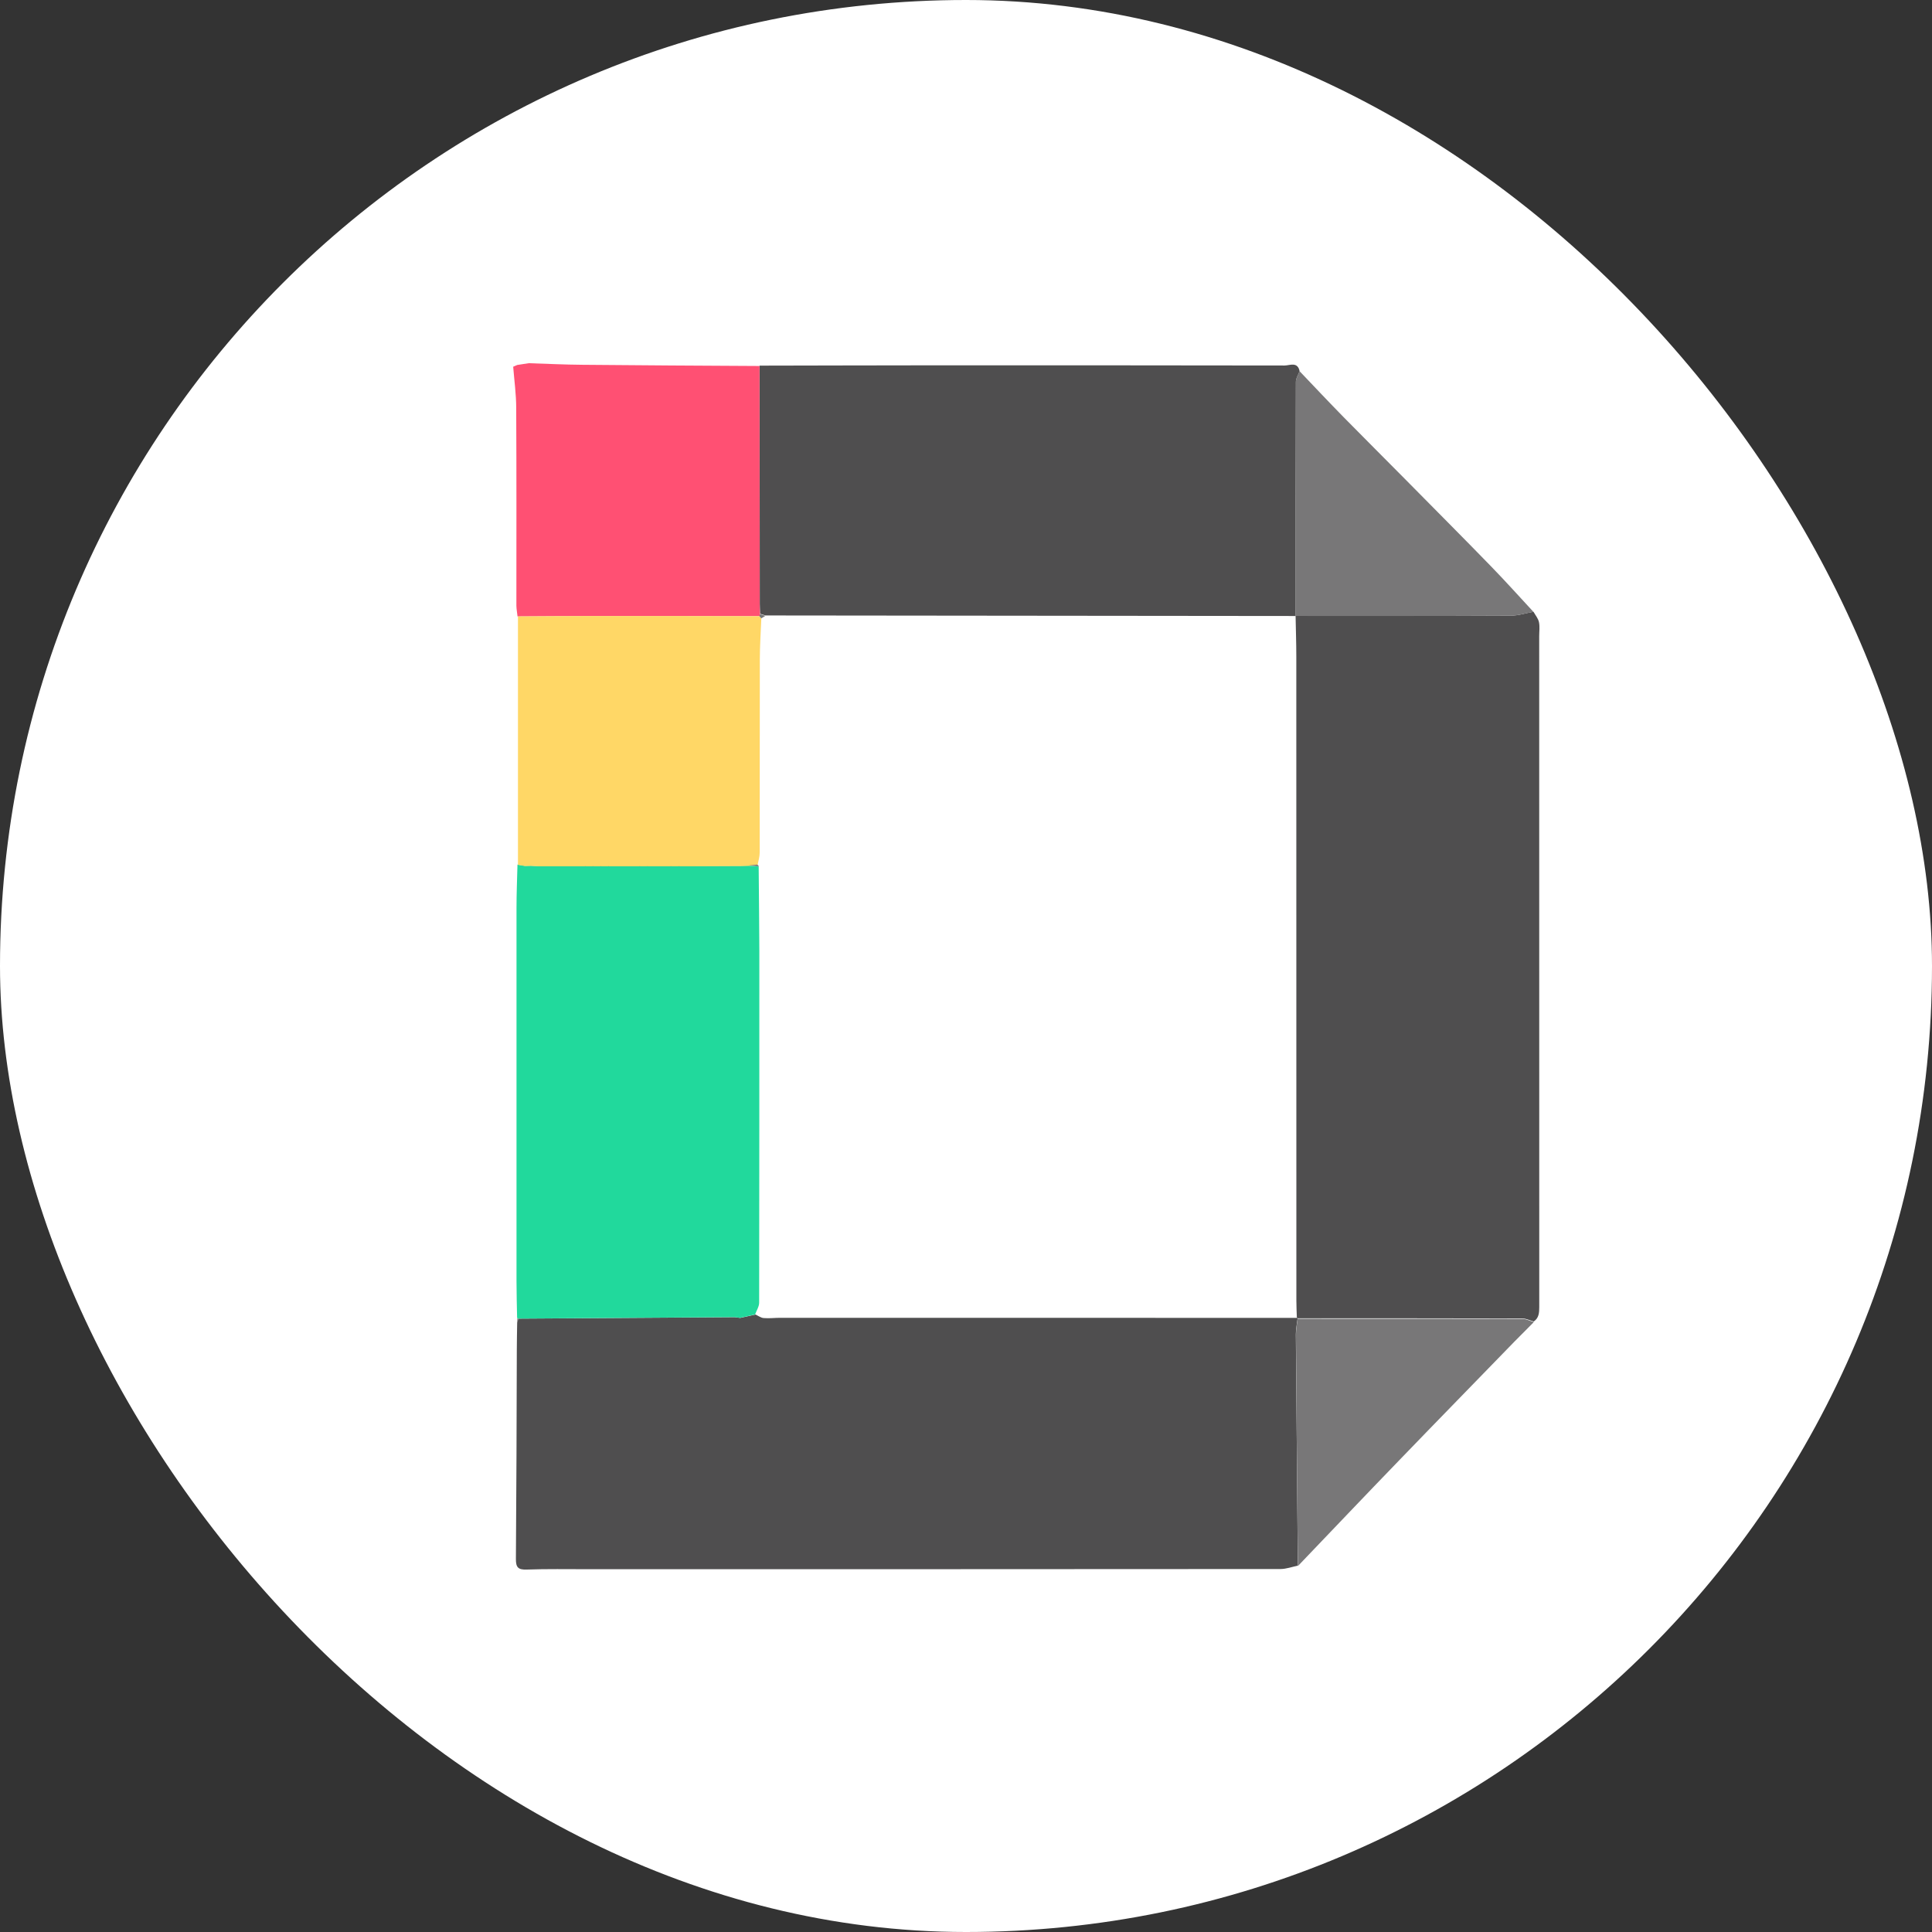 <svg width="32" height="32" viewBox="0 0 32 32" fill="none" xmlns="http://www.w3.org/2000/svg">
<rect x="0" y="0" width="32" height="32" fill="#333333" stroke="none"/>
<rect width="32" height="32" rx="16" fill="white"/>
<g clip-path="url(#clip0_3941_37)">
<path d="M21.496 25.932C21.4 25.952 21.303 25.988 21.208 25.988C17.384 25.991 13.561 25.991 9.737 25.991C9.398 25.991 9.059 25.985 8.721 25.997C8.585 26.001 8.544 25.963 8.545 25.822C8.554 24.671 8.557 23.519 8.56 22.368C8.56 22.213 8.564 22.058 8.566 21.904C8.572 21.883 8.58 21.863 8.586 21.841C9.781 21.833 10.975 21.825 12.171 21.817C12.2 21.821 12.231 21.825 12.261 21.829C12.345 21.811 12.429 21.792 12.513 21.773C12.558 21.793 12.602 21.827 12.648 21.831C12.739 21.839 12.831 21.827 12.922 21.827C15.388 21.827 17.855 21.827 20.322 21.828C20.708 21.828 21.096 21.828 21.482 21.828L21.492 21.839C21.482 21.926 21.463 22.013 21.463 22.101C21.473 23.378 21.484 24.656 21.496 25.933V25.932Z" fill="#4F4E4F"/>
<path d="M25.4 10.134C25.431 10.19 25.477 10.243 25.49 10.304C25.506 10.379 25.494 10.459 25.494 10.536C25.494 14.24 25.494 17.945 25.495 21.649C25.495 21.746 25.488 21.831 25.404 21.888C25.342 21.871 25.278 21.838 25.215 21.838C23.973 21.835 22.732 21.835 21.49 21.835L21.48 21.825C21.477 21.73 21.472 21.637 21.472 21.543C21.472 17.988 21.472 14.434 21.471 10.879C21.471 10.653 21.463 10.427 21.459 10.201C22.647 10.201 23.835 10.201 25.023 10.197C25.148 10.197 25.273 10.155 25.398 10.133L25.4 10.134Z" fill="#4F4E4F"/>
<path d="M12.58 6.056C13.505 6.055 14.43 6.051 15.355 6.051C17.329 6.051 19.302 6.05 21.276 6.054C21.362 6.054 21.491 5.984 21.526 6.148C21.504 6.206 21.464 6.265 21.464 6.325C21.46 7.617 21.461 8.911 21.461 10.203C18.534 10.2 15.605 10.196 12.678 10.194L12.589 10.166C12.588 10.111 12.584 10.055 12.584 10.001C12.584 8.686 12.583 7.371 12.581 6.056H12.58Z" fill="#4F4E4F"/>
<path d="M12.171 21.816C10.977 21.824 9.783 21.832 8.587 21.84C8.581 21.836 8.573 21.833 8.565 21.832C8.561 21.627 8.555 21.423 8.555 21.219C8.555 19.16 8.555 17.102 8.555 15.042C8.555 14.802 8.565 14.561 8.571 14.32C8.611 14.327 8.652 14.334 8.692 14.34C8.724 14.34 8.756 14.339 8.787 14.338C8.831 14.34 8.876 14.342 8.92 14.344H9.04C9.129 14.344 9.217 14.344 9.306 14.343C9.347 14.343 9.389 14.343 9.429 14.343C9.474 14.343 9.519 14.343 9.563 14.343C9.603 14.343 9.643 14.343 9.683 14.343L9.688 14.348L9.695 14.343C9.734 14.343 9.774 14.343 9.812 14.343L9.817 14.348L9.824 14.343C9.863 14.343 9.903 14.343 9.941 14.343L9.947 14.348L9.953 14.343C9.992 14.343 10.032 14.343 10.071 14.343L10.076 14.348L10.082 14.343C10.122 14.343 10.162 14.343 10.202 14.343C10.29 14.343 10.378 14.343 10.466 14.343C10.506 14.343 10.546 14.343 10.587 14.343L10.592 14.348L10.599 14.343C10.637 14.343 10.677 14.343 10.716 14.343L10.721 14.348L10.728 14.343H10.848C10.893 14.343 10.938 14.343 10.982 14.343C11.022 14.343 11.062 14.343 11.102 14.343L11.107 14.348L11.114 14.343C11.153 14.343 11.193 14.343 11.231 14.343L11.236 14.348L11.243 14.343C11.283 14.343 11.323 14.343 11.364 14.343C11.668 14.342 11.971 14.34 12.275 14.339C12.316 14.339 12.357 14.336 12.399 14.336C12.454 14.342 12.511 14.347 12.566 14.352C12.57 14.816 12.575 15.282 12.577 15.746C12.577 17.689 12.577 19.632 12.574 21.576C12.574 21.641 12.53 21.707 12.507 21.772C12.423 21.791 12.339 21.809 12.257 21.828C12.227 21.824 12.196 21.82 12.166 21.816H12.171Z" fill="#21D99C"/>
<path d="M12.58 6.062C12.58 7.377 12.582 8.692 12.583 10.007C12.583 10.061 12.585 10.117 12.588 10.172C12.585 10.184 12.582 10.196 12.579 10.206C11.656 10.206 10.734 10.204 9.811 10.204C9.397 10.204 8.984 10.208 8.572 10.21C8.566 10.15 8.554 10.091 8.553 10.031C8.553 8.941 8.556 7.849 8.55 6.759C8.55 6.53 8.518 6.303 8.5 6.074C8.522 6.065 8.544 6.054 8.567 6.045C8.63 6.036 8.694 6.025 8.756 6.016H8.761C9.055 6.025 9.351 6.04 9.645 6.042C10.624 6.052 11.603 6.056 12.58 6.062Z" fill="#FF5073"/>
<path d="M8.572 10.21C8.985 10.207 9.399 10.203 9.811 10.203C10.734 10.203 11.656 10.203 12.579 10.206C12.589 10.218 12.6 10.23 12.61 10.242C12.601 10.472 12.585 10.703 12.585 10.933C12.583 11.995 12.585 13.058 12.583 14.121C12.583 14.19 12.561 14.259 12.548 14.329L12.406 14.342C12.364 14.342 12.323 14.345 12.282 14.345C11.979 14.346 11.675 14.347 11.37 14.349C11.33 14.349 11.29 14.349 11.25 14.349H11.239C11.2 14.349 11.16 14.349 11.121 14.349H11.11C11.069 14.349 11.029 14.349 10.989 14.349C10.944 14.349 10.899 14.349 10.854 14.349C10.814 14.349 10.774 14.349 10.734 14.349H10.722C10.683 14.349 10.643 14.349 10.605 14.349H10.593C10.553 14.349 10.513 14.349 10.473 14.349C10.385 14.349 10.297 14.349 10.21 14.349C10.169 14.349 10.13 14.349 10.089 14.349H10.078C10.039 14.349 9.999 14.349 9.96 14.349H9.949C9.91 14.349 9.87 14.349 9.831 14.349H9.82C9.781 14.349 9.741 14.349 9.702 14.349H9.69C9.65 14.349 9.61 14.349 9.57 14.349C9.525 14.349 9.48 14.349 9.436 14.349C9.395 14.349 9.353 14.349 9.313 14.349C9.224 14.349 9.137 14.349 9.047 14.349C9.007 14.349 8.967 14.349 8.927 14.349C8.883 14.346 8.838 14.345 8.794 14.342C8.762 14.342 8.73 14.343 8.699 14.345C8.659 14.338 8.619 14.331 8.579 14.325C8.579 12.953 8.579 11.582 8.579 10.21H8.572Z" fill="#FFD766"/>
<path d="M21.46 10.204C21.46 8.911 21.46 7.618 21.463 6.325C21.463 6.267 21.503 6.207 21.525 6.148C21.769 6.404 22.01 6.66 22.257 6.912C22.59 7.251 22.927 7.586 23.262 7.925C23.739 8.409 24.22 8.89 24.694 9.378C24.934 9.625 25.165 9.882 25.398 10.134C25.273 10.157 25.148 10.197 25.023 10.198C23.835 10.204 22.647 10.202 21.459 10.202L21.46 10.204Z" fill="#787778"/>
<path d="M21.492 21.844C22.734 21.844 23.975 21.844 25.217 21.846C25.28 21.846 25.342 21.88 25.406 21.897C25.3 22.003 25.193 22.11 25.088 22.217C24.453 22.872 23.815 23.523 23.182 24.18C22.618 24.763 22.059 25.352 21.497 25.939C21.485 24.661 21.474 23.383 21.465 22.106C21.465 22.018 21.483 21.931 21.493 21.844H21.492Z" fill="#787778"/>
<path d="M8.567 6.039C8.545 6.048 8.522 6.059 8.5 6.068C8.522 6.059 8.544 6.048 8.567 6.039Z" fill="#FFD766"/>
<path d="M8.566 21.836C8.574 21.837 8.581 21.841 8.588 21.844C8.582 21.865 8.574 21.885 8.568 21.906C8.568 21.883 8.568 21.86 8.568 21.836H8.566Z" fill="#787778"/>
<path d="M8.76 6.013H8.756L8.758 6L8.76 6.013Z" fill="#FFD766"/>
<path d="M12.678 10.2C12.654 10.214 12.632 10.228 12.609 10.242C12.599 10.23 12.588 10.218 12.578 10.206C12.581 10.194 12.585 10.182 12.587 10.172C12.617 10.181 12.647 10.191 12.676 10.2H12.678Z" fill="#787778"/>
<path d="M11.369 14.348C11.673 14.346 11.976 14.345 12.281 14.344C11.977 14.345 11.674 14.346 11.369 14.348Z" fill="#787778"/>
<path d="M12.546 14.322C12.555 14.331 12.563 14.342 12.572 14.351C12.517 14.346 12.46 14.34 12.404 14.334C12.452 14.33 12.5 14.324 12.546 14.32V14.322Z" fill="#787778"/>
<path d="M9.688 14.344L9.698 14.345L9.692 14.349L9.688 14.344Z" fill="#787778"/>
<path d="M9.945 14.344L9.956 14.345L9.95 14.349L9.945 14.344Z" fill="#787778"/>
<path d="M10.076 14.344L10.087 14.345L10.081 14.349L10.076 14.344Z" fill="#787778"/>
<path d="M10.592 14.344L10.603 14.345L10.597 14.349L10.592 14.344Z" fill="#787778"/>
<path d="M10.721 14.344L10.732 14.345L10.726 14.349L10.721 14.344Z" fill="#787778"/>
<path d="M11.107 14.344L11.118 14.345L11.112 14.349L11.107 14.344Z" fill="#787778"/>
<path d="M11.238 14.344L11.249 14.345L11.243 14.349L11.238 14.344Z" fill="#787778"/>
<path d="M9.816 14.344L9.827 14.345L9.821 14.349L9.816 14.344Z" fill="#787778"/>
</g>
<defs>
<clipPath id="clip0_3941_37">
<rect width="17" height="20" fill="white" transform="translate(8.5 6)"/>
</clipPath>
</defs>
</svg>
